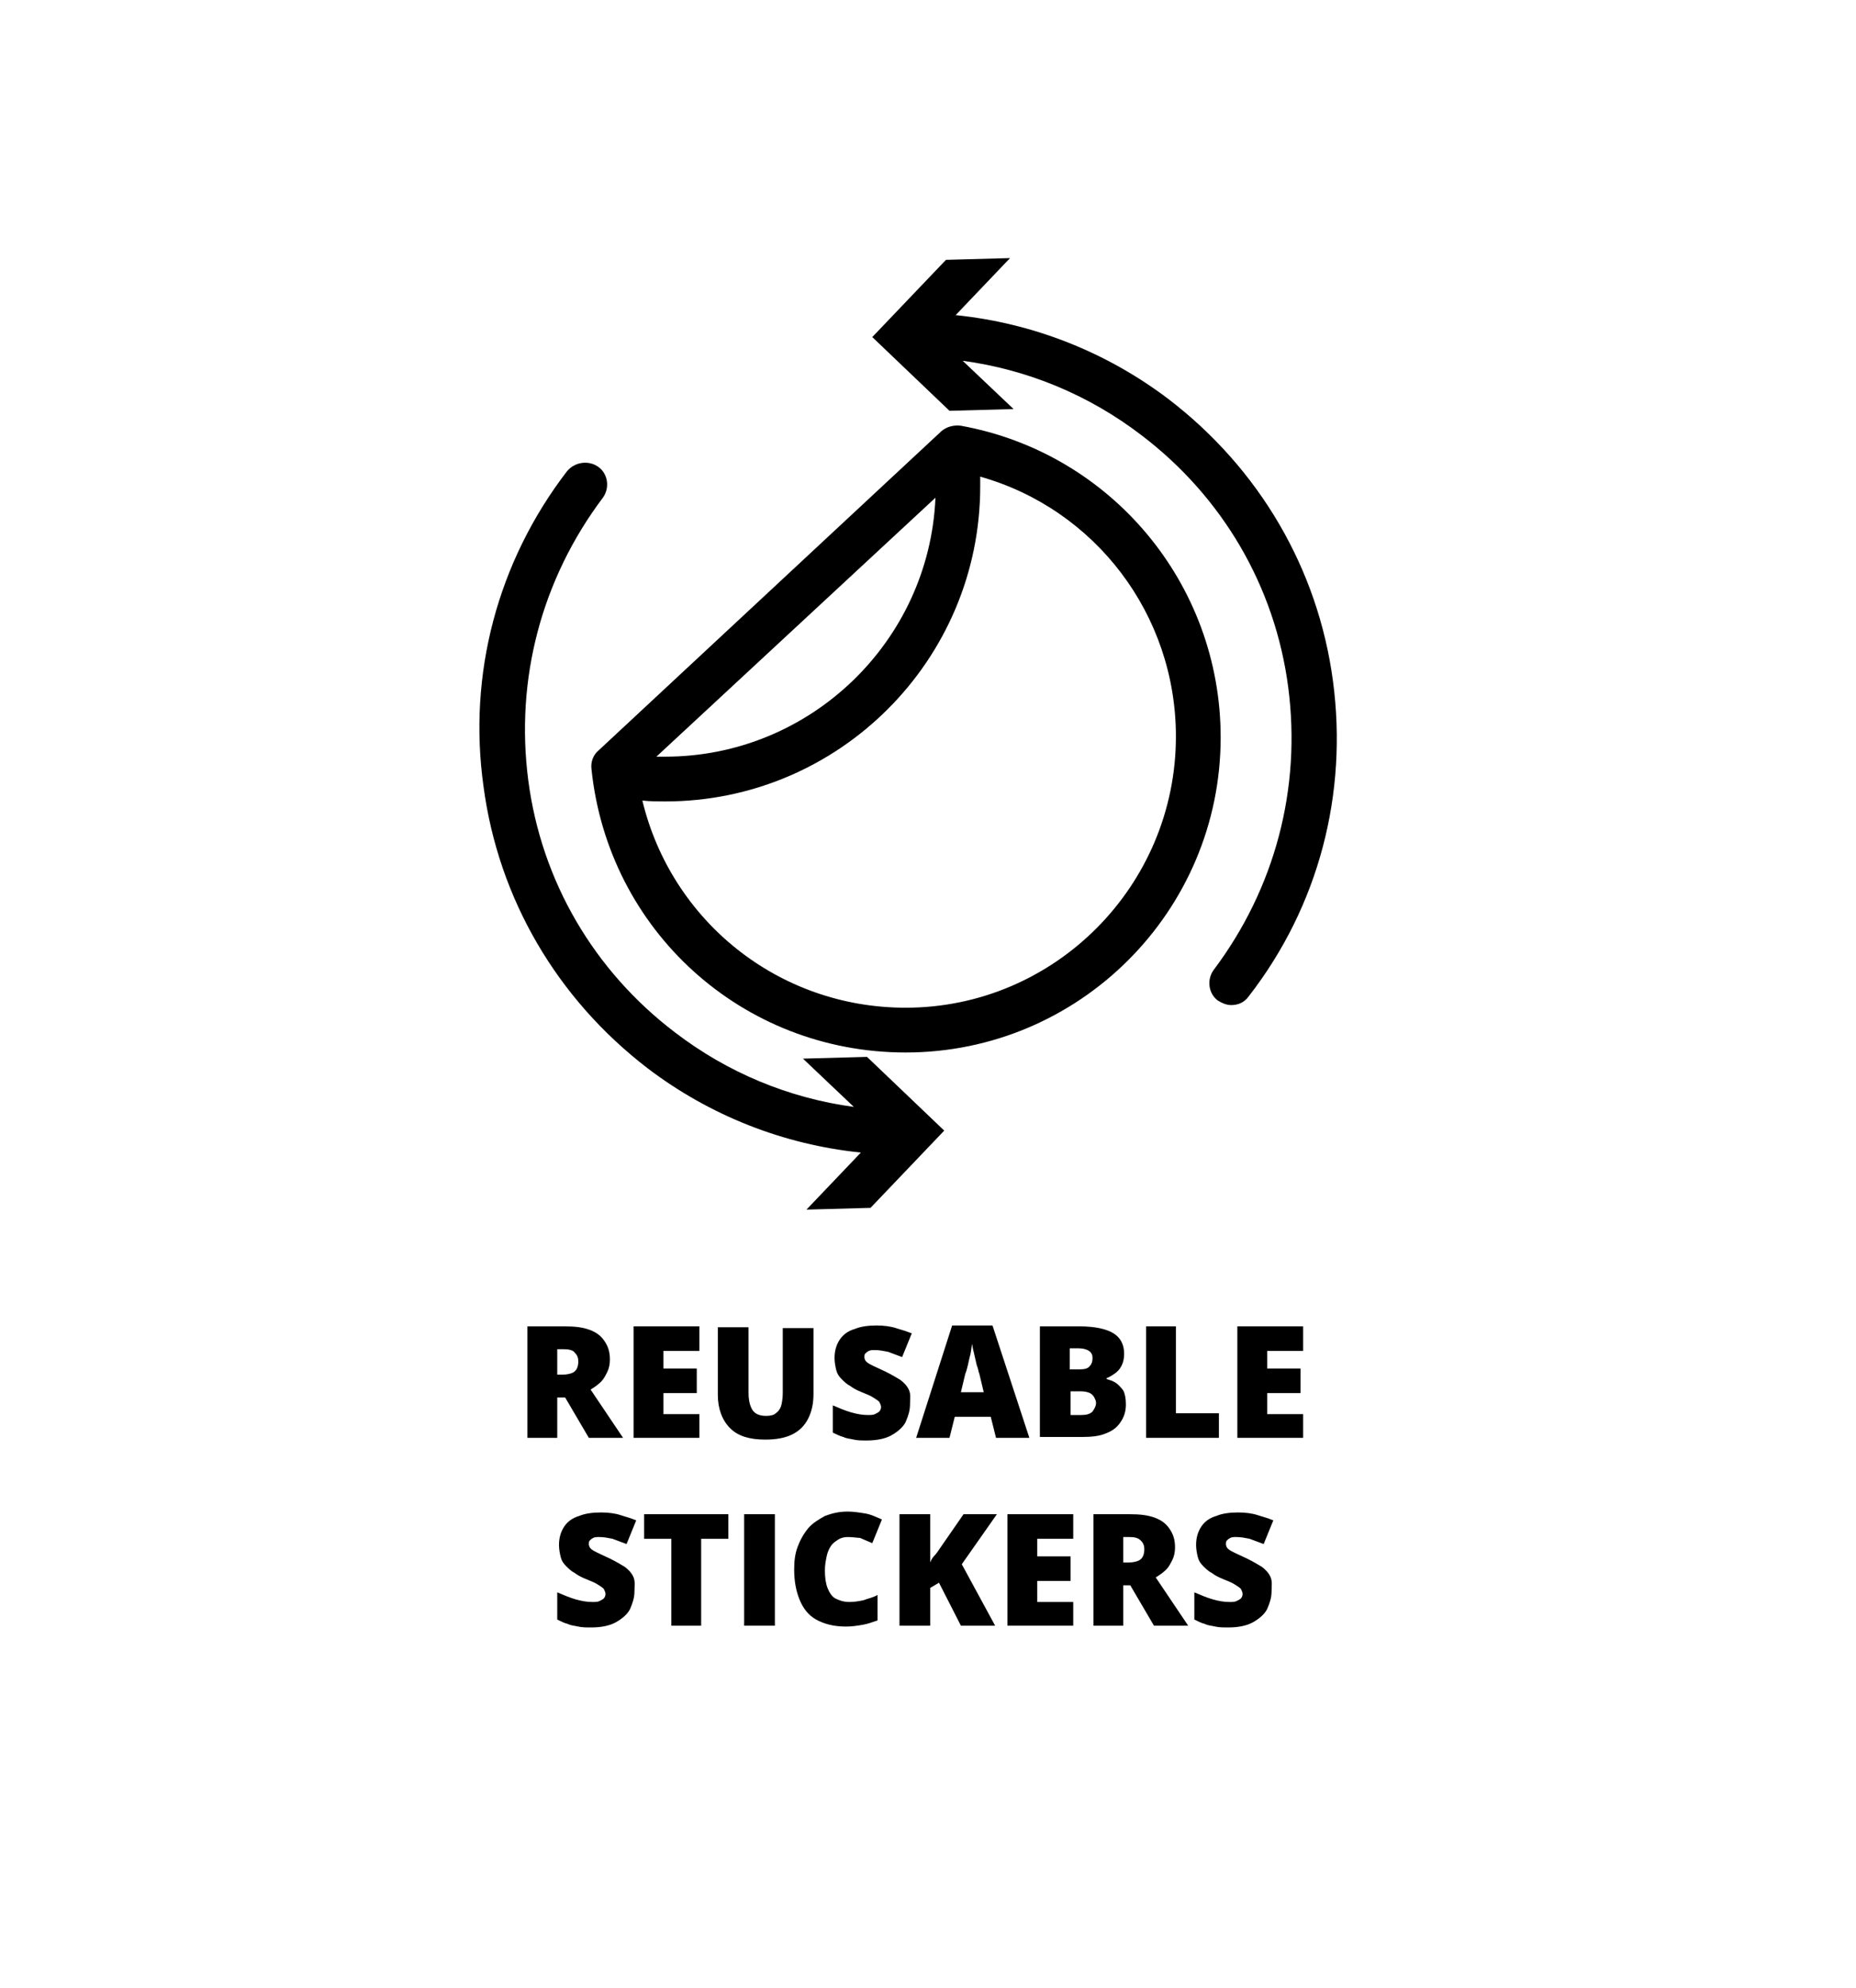 <?xml version="1.0" encoding="utf-8"?>
<!-- Generator: Adobe Illustrator 22.0.0, SVG Export Plug-In . SVG Version: 6.00 Build 0)  -->
<svg version="1.1" id="Layer_1" xmlns="http://www.w3.org/2000/svg" xmlns:xlink="http://www.w3.org/1999/xlink" x="0px" y="0px"
	 viewBox="0 0 211.5 226.5" style="enable-background:new 0 0 211.5 226.5;" xml:space="preserve">
<style type="text/css">
	.st0{fill:#231F20;}
	.st1{stroke:#000000;stroke-miterlimit:10;}
	.st2{fill:#C6AB60;}
</style>
<g>
	<path d="M109.5,48.5c-0.8-0.1-1.6,0.1-2.2,0.6L68.2,85.5c-0.6,0.5-0.9,1.3-0.8,2.1c1.9,18.4,17.2,32.3,35.8,32.3
		c19.8,0,35.9-16.1,35.9-35.9C139.1,66.5,126.6,51.6,109.5,48.5z M106.6,56.7c-0.7,16.4-14.3,29.5-30.8,29.5c-0.3,0-0.6,0-1,0
		L106.6,56.7z M103.2,114.8c-14.5,0-26.7-9.9-30-23.6c0.9,0.1,1.8,0.1,2.6,0.1c19.8,0,35.9-16.1,35.9-35.9c0-0.4,0-0.7,0-1.1
		C124.8,58,134,70,134,83.9C134,100.9,120.2,114.8,103.2,114.8z"/>
	<path d="M151.9,77.6c-1.7-12.8-8.4-24.2-18.7-32.1c-7.1-5.4-15.5-8.7-24.3-9.6l6.2-6.5l-7.3,0.2l-8.4,8.8l8.8,8.4l7.3-0.2l-5.8-5.5
		c7.4,1,14.4,3.9,20.4,8.5c9.2,7,15.2,17.2,16.7,28.7s-1.5,22.9-8.5,32.2c-0.8,1.1-0.6,2.7,0.5,3.5c0.5,0.3,1,0.5,1.5,0.5
		c0.8,0,1.5-0.3,2-1C150.3,103.2,153.6,90.4,151.9,77.6z"/>
	<path d="M91.5,120.6l5.8,5.5c-7.4-1-14.4-3.9-20.4-8.5c-9.2-7-15.2-17.2-16.7-28.7s1.5-22.9,8.5-32.2c0.8-1.1,0.6-2.7-0.5-3.5
		c-1.1-0.8-2.7-0.6-3.6,0.5C56.7,64,53.3,76.8,55.1,89.6c1.7,12.8,8.4,24.2,18.7,32.1c7.1,5.4,15.5,8.7,24.3,9.6l-6.2,6.5l7.3-0.2
		l8.4-8.8l-8.8-8.4L91.5,120.6z"/>
</g>
<g>
	<g>
		<path d="M64.3,151.1c1.2,0,2.1,0.1,2.9,0.4s1.3,0.7,1.7,1.3c0.4,0.6,0.6,1.2,0.6,2.1c0,0.5-0.1,1-0.3,1.4
			c-0.2,0.4-0.4,0.8-0.7,1.1c-0.3,0.3-0.7,0.6-1.2,0.9l3.7,5.5h-3.9l-2.7-4.6h-0.9v4.6h-3.4v-12.7H64.3z M64.2,153.7h-0.7v2.9h0.6
			c0.5,0,1-0.1,1.3-0.3c0.3-0.2,0.5-0.6,0.5-1.2c0-0.4-0.1-0.7-0.4-1C65.3,153.8,64.8,153.7,64.2,153.7z"/>
		<path d="M79.7,163.8h-7.5v-12.7h7.5v2.8h-4.1v2h3.8v2.8h-3.8v2.4h4.1V163.8z"/>
		<path d="M92.7,151.1v7.7c0,1.1-0.2,2-0.6,2.8c-0.4,0.8-1,1.4-1.8,1.8c-0.8,0.4-1.8,0.6-3.1,0.6c-1.8,0-3.1-0.4-4-1.3
			s-1.4-2.2-1.4-3.8v-7.7h3.5v7.5c0,0.9,0.2,1.6,0.5,2c0.3,0.4,0.8,0.6,1.5,0.6c0.5,0,0.9-0.1,1.1-0.3c0.3-0.2,0.5-0.5,0.6-0.8
			s0.2-0.9,0.2-1.5v-7.4H92.7z"/>
		<path d="M103.7,160c0,0.7-0.2,1.3-0.5,2c-0.3,0.6-0.9,1.1-1.6,1.5c-0.7,0.4-1.7,0.6-2.8,0.6c-0.6,0-1.1,0-1.5-0.1
			c-0.4-0.1-0.8-0.1-1.2-0.3c-0.4-0.1-0.8-0.3-1.2-0.5v-3.1c0.7,0.3,1.4,0.6,2.1,0.8c0.7,0.2,1.3,0.3,1.9,0.3c0.3,0,0.6,0,0.8-0.1
			s0.4-0.2,0.5-0.3c0.1-0.1,0.2-0.3,0.2-0.5c0-0.2-0.1-0.4-0.2-0.6c-0.2-0.2-0.4-0.3-0.7-0.5s-0.8-0.4-1.3-0.6
			c-0.5-0.2-0.9-0.4-1.3-0.7c-0.4-0.2-0.7-0.5-1-0.8c-0.3-0.3-0.5-0.6-0.6-1c-0.1-0.4-0.2-0.9-0.2-1.4c0-0.8,0.2-1.5,0.6-2.1
			s1-1,1.7-1.2c0.7-0.3,1.6-0.4,2.5-0.4c0.8,0,1.6,0.1,2.2,0.3c0.7,0.2,1.3,0.4,1.8,0.6l-1.1,2.7c-0.5-0.2-1.1-0.4-1.6-0.6
			c-0.5-0.1-1-0.2-1.5-0.2c-0.3,0-0.5,0-0.7,0.1c-0.2,0.1-0.3,0.2-0.4,0.3s-0.1,0.3-0.1,0.4c0,0.2,0.1,0.4,0.2,0.5
			c0.2,0.2,0.4,0.3,0.8,0.5s0.9,0.4,1.5,0.7c0.6,0.3,1.1,0.6,1.6,0.9c0.4,0.3,0.8,0.7,1,1.2S103.7,159.3,103.7,160z"/>
		<path d="M113.5,163.8l-0.6-2.4h-4.1l-0.6,2.4h-3.8l4.1-12.8h4.6l4.2,12.8H113.5z M112.1,158.6l-0.5-2.1c-0.1-0.2-0.1-0.5-0.3-1
			c-0.1-0.4-0.2-0.9-0.3-1.3c-0.1-0.4-0.2-0.8-0.2-1.1c-0.1,0.3-0.1,0.6-0.2,1.1c-0.1,0.4-0.2,0.8-0.3,1.3c-0.1,0.4-0.2,0.8-0.3,1
			l-0.5,2.1H112.1z"/>
		<path d="M118.6,151.1h4.4c1.8,0,3.1,0.3,3.9,0.8s1.2,1.3,1.2,2.3c0,0.6-0.1,1-0.3,1.4c-0.2,0.4-0.5,0.7-0.8,0.9
			c-0.3,0.2-0.6,0.4-0.9,0.5v0.1c0.3,0.1,0.7,0.2,1,0.4c0.3,0.2,0.6,0.5,0.9,0.9c0.2,0.4,0.3,0.9,0.3,1.6c0,0.8-0.2,1.4-0.6,2
			c-0.4,0.6-0.9,1-1.7,1.3c-0.7,0.3-1.6,0.4-2.6,0.4h-4.9V151.1z M122,156h1c0.6,0,1-0.1,1.2-0.4c0.2-0.2,0.3-0.5,0.3-0.9
			c0-0.3-0.1-0.6-0.4-0.8c-0.3-0.2-0.7-0.3-1.2-0.3h-1V156z M122,158.5v2.7h1.2c0.6,0,1-0.1,1.3-0.4c0.2-0.3,0.4-0.6,0.4-1
			c0-0.2-0.1-0.4-0.2-0.6c-0.1-0.2-0.3-0.4-0.5-0.5c-0.2-0.1-0.6-0.2-1-0.2H122z"/>
		<path d="M130.6,163.8v-12.7h3.4v9.9h4.9v2.8H130.6z"/>
		<path d="M148.5,163.8H141v-12.7h7.5v2.8h-4.1v2h3.8v2.8h-3.8v2.4h4.1V163.8z"/>
		<path d="M72.3,181.3c0,0.7-0.2,1.3-0.5,2c-0.3,0.6-0.9,1.1-1.6,1.5c-0.7,0.4-1.7,0.6-2.8,0.6c-0.6,0-1.1,0-1.5-0.1
			c-0.4-0.1-0.8-0.1-1.2-0.3c-0.4-0.1-0.8-0.3-1.2-0.5v-3.1c0.7,0.3,1.4,0.6,2.1,0.8c0.7,0.2,1.3,0.3,1.9,0.3c0.3,0,0.6,0,0.8-0.1
			s0.4-0.2,0.5-0.3c0.1-0.1,0.2-0.3,0.2-0.5c0-0.2-0.1-0.4-0.2-0.6c-0.2-0.2-0.4-0.3-0.7-0.5s-0.8-0.4-1.3-0.6
			c-0.5-0.2-0.9-0.4-1.3-0.7c-0.4-0.2-0.7-0.5-1-0.8c-0.3-0.3-0.5-0.6-0.6-1c-0.1-0.4-0.2-0.9-0.2-1.4c0-0.8,0.2-1.5,0.6-2.1
			s1-1,1.7-1.2c0.7-0.3,1.6-0.4,2.5-0.4c0.8,0,1.6,0.1,2.2,0.3c0.7,0.2,1.3,0.4,1.8,0.6l-1.1,2.7c-0.5-0.2-1.1-0.4-1.6-0.6
			c-0.5-0.1-1-0.2-1.5-0.2c-0.3,0-0.5,0-0.7,0.1c-0.2,0.1-0.3,0.2-0.4,0.3s-0.1,0.3-0.1,0.4c0,0.2,0.1,0.4,0.2,0.5
			c0.2,0.2,0.4,0.3,0.8,0.5s0.9,0.4,1.5,0.7c0.6,0.3,1.1,0.6,1.6,0.9c0.4,0.3,0.8,0.7,1,1.2S72.3,180.7,72.3,181.3z"/>
		<path d="M79.9,185.2h-3.4v-9.9h-3.1v-2.8H83v2.8h-3.1V185.2z"/>
		<path d="M84.8,185.2v-12.7h3.5v12.7H84.8z"/>
		<path d="M96.6,175.1c-0.4,0-0.8,0.1-1.1,0.3s-0.6,0.4-0.8,0.7c-0.2,0.3-0.4,0.7-0.5,1.2c-0.1,0.5-0.2,1-0.2,1.6
			c0,0.8,0.1,1.5,0.3,2c0.2,0.5,0.5,1,0.9,1.2s0.9,0.4,1.6,0.4c0.6,0,1.1-0.1,1.6-0.2c0.5-0.2,1.1-0.3,1.6-0.6v2.9
			c-0.6,0.2-1.1,0.4-1.7,0.5s-1.2,0.2-1.9,0.2c-1.4,0-2.5-0.3-3.4-0.8c-0.9-0.5-1.5-1.3-1.9-2.3c-0.4-1-0.6-2.1-0.6-3.4
			c0-1,0.1-1.8,0.4-2.6c0.3-0.8,0.7-1.5,1.2-2.1c0.5-0.6,1.2-1,1.9-1.4c0.8-0.3,1.6-0.5,2.6-0.5c0.6,0,1.3,0.1,1.9,0.2
			c0.7,0.1,1.3,0.4,2,0.7l-1.1,2.7c-0.5-0.2-0.9-0.4-1.4-0.6C97.7,175.2,97.2,175.1,96.6,175.1z"/>
		<path d="M113.4,185.2h-3.9l-2.5-4.9l-1,0.6v4.3h-3.5v-12.7h3.5v5.5c0.1-0.3,0.3-0.6,0.5-0.8s0.4-0.5,0.6-0.8l2.7-3.9h3.8l-4,5.7
			L113.4,185.2z"/>
		<path d="M122.3,185.2h-7.5v-12.7h7.5v2.8h-4.1v2h3.8v2.8h-3.8v2.4h4.1V185.2z"/>
		<path d="M128.7,172.5c1.2,0,2.1,0.1,2.9,0.4s1.3,0.7,1.7,1.3c0.4,0.6,0.6,1.2,0.6,2.1c0,0.5-0.1,1-0.3,1.4
			c-0.2,0.4-0.4,0.8-0.7,1.1c-0.3,0.3-0.7,0.6-1.2,0.9l3.7,5.5h-3.9l-2.7-4.6H128v4.6h-3.4v-12.7H128.7z M128.7,175.1H128v2.9h0.6
			c0.5,0,1-0.1,1.3-0.3c0.3-0.2,0.5-0.6,0.5-1.2c0-0.4-0.1-0.7-0.4-1C129.7,175.2,129.3,175.1,128.7,175.1z"/>
		<path d="M144.9,181.3c0,0.7-0.2,1.3-0.5,2c-0.3,0.6-0.9,1.1-1.6,1.5c-0.7,0.4-1.7,0.6-2.8,0.6c-0.6,0-1.1,0-1.5-0.1
			c-0.4-0.1-0.8-0.1-1.2-0.3c-0.4-0.1-0.8-0.3-1.2-0.5v-3.1c0.7,0.3,1.4,0.6,2.1,0.8c0.7,0.2,1.3,0.3,1.9,0.3c0.3,0,0.6,0,0.8-0.1
			s0.4-0.2,0.5-0.3c0.1-0.1,0.2-0.3,0.2-0.5c0-0.2-0.1-0.4-0.2-0.6c-0.2-0.2-0.4-0.3-0.7-0.5s-0.8-0.4-1.3-0.6
			c-0.5-0.2-0.9-0.4-1.3-0.7c-0.4-0.2-0.7-0.5-1-0.8c-0.3-0.3-0.5-0.6-0.6-1c-0.1-0.4-0.2-0.9-0.2-1.4c0-0.8,0.2-1.5,0.6-2.1
			s1-1,1.7-1.2c0.7-0.3,1.6-0.4,2.5-0.4c0.8,0,1.6,0.1,2.2,0.3c0.7,0.2,1.3,0.4,1.8,0.6l-1.1,2.7c-0.5-0.2-1.1-0.4-1.6-0.6
			c-0.5-0.1-1-0.2-1.5-0.2c-0.3,0-0.5,0-0.7,0.1c-0.2,0.1-0.3,0.2-0.4,0.3s-0.1,0.3-0.1,0.4c0,0.2,0.1,0.4,0.2,0.5
			c0.2,0.2,0.4,0.3,0.8,0.5s0.9,0.4,1.5,0.7c0.6,0.3,1.1,0.6,1.6,0.9c0.4,0.3,0.8,0.7,1,1.2S144.9,180.7,144.9,181.3z"/>
	</g>
</g>
</svg>
